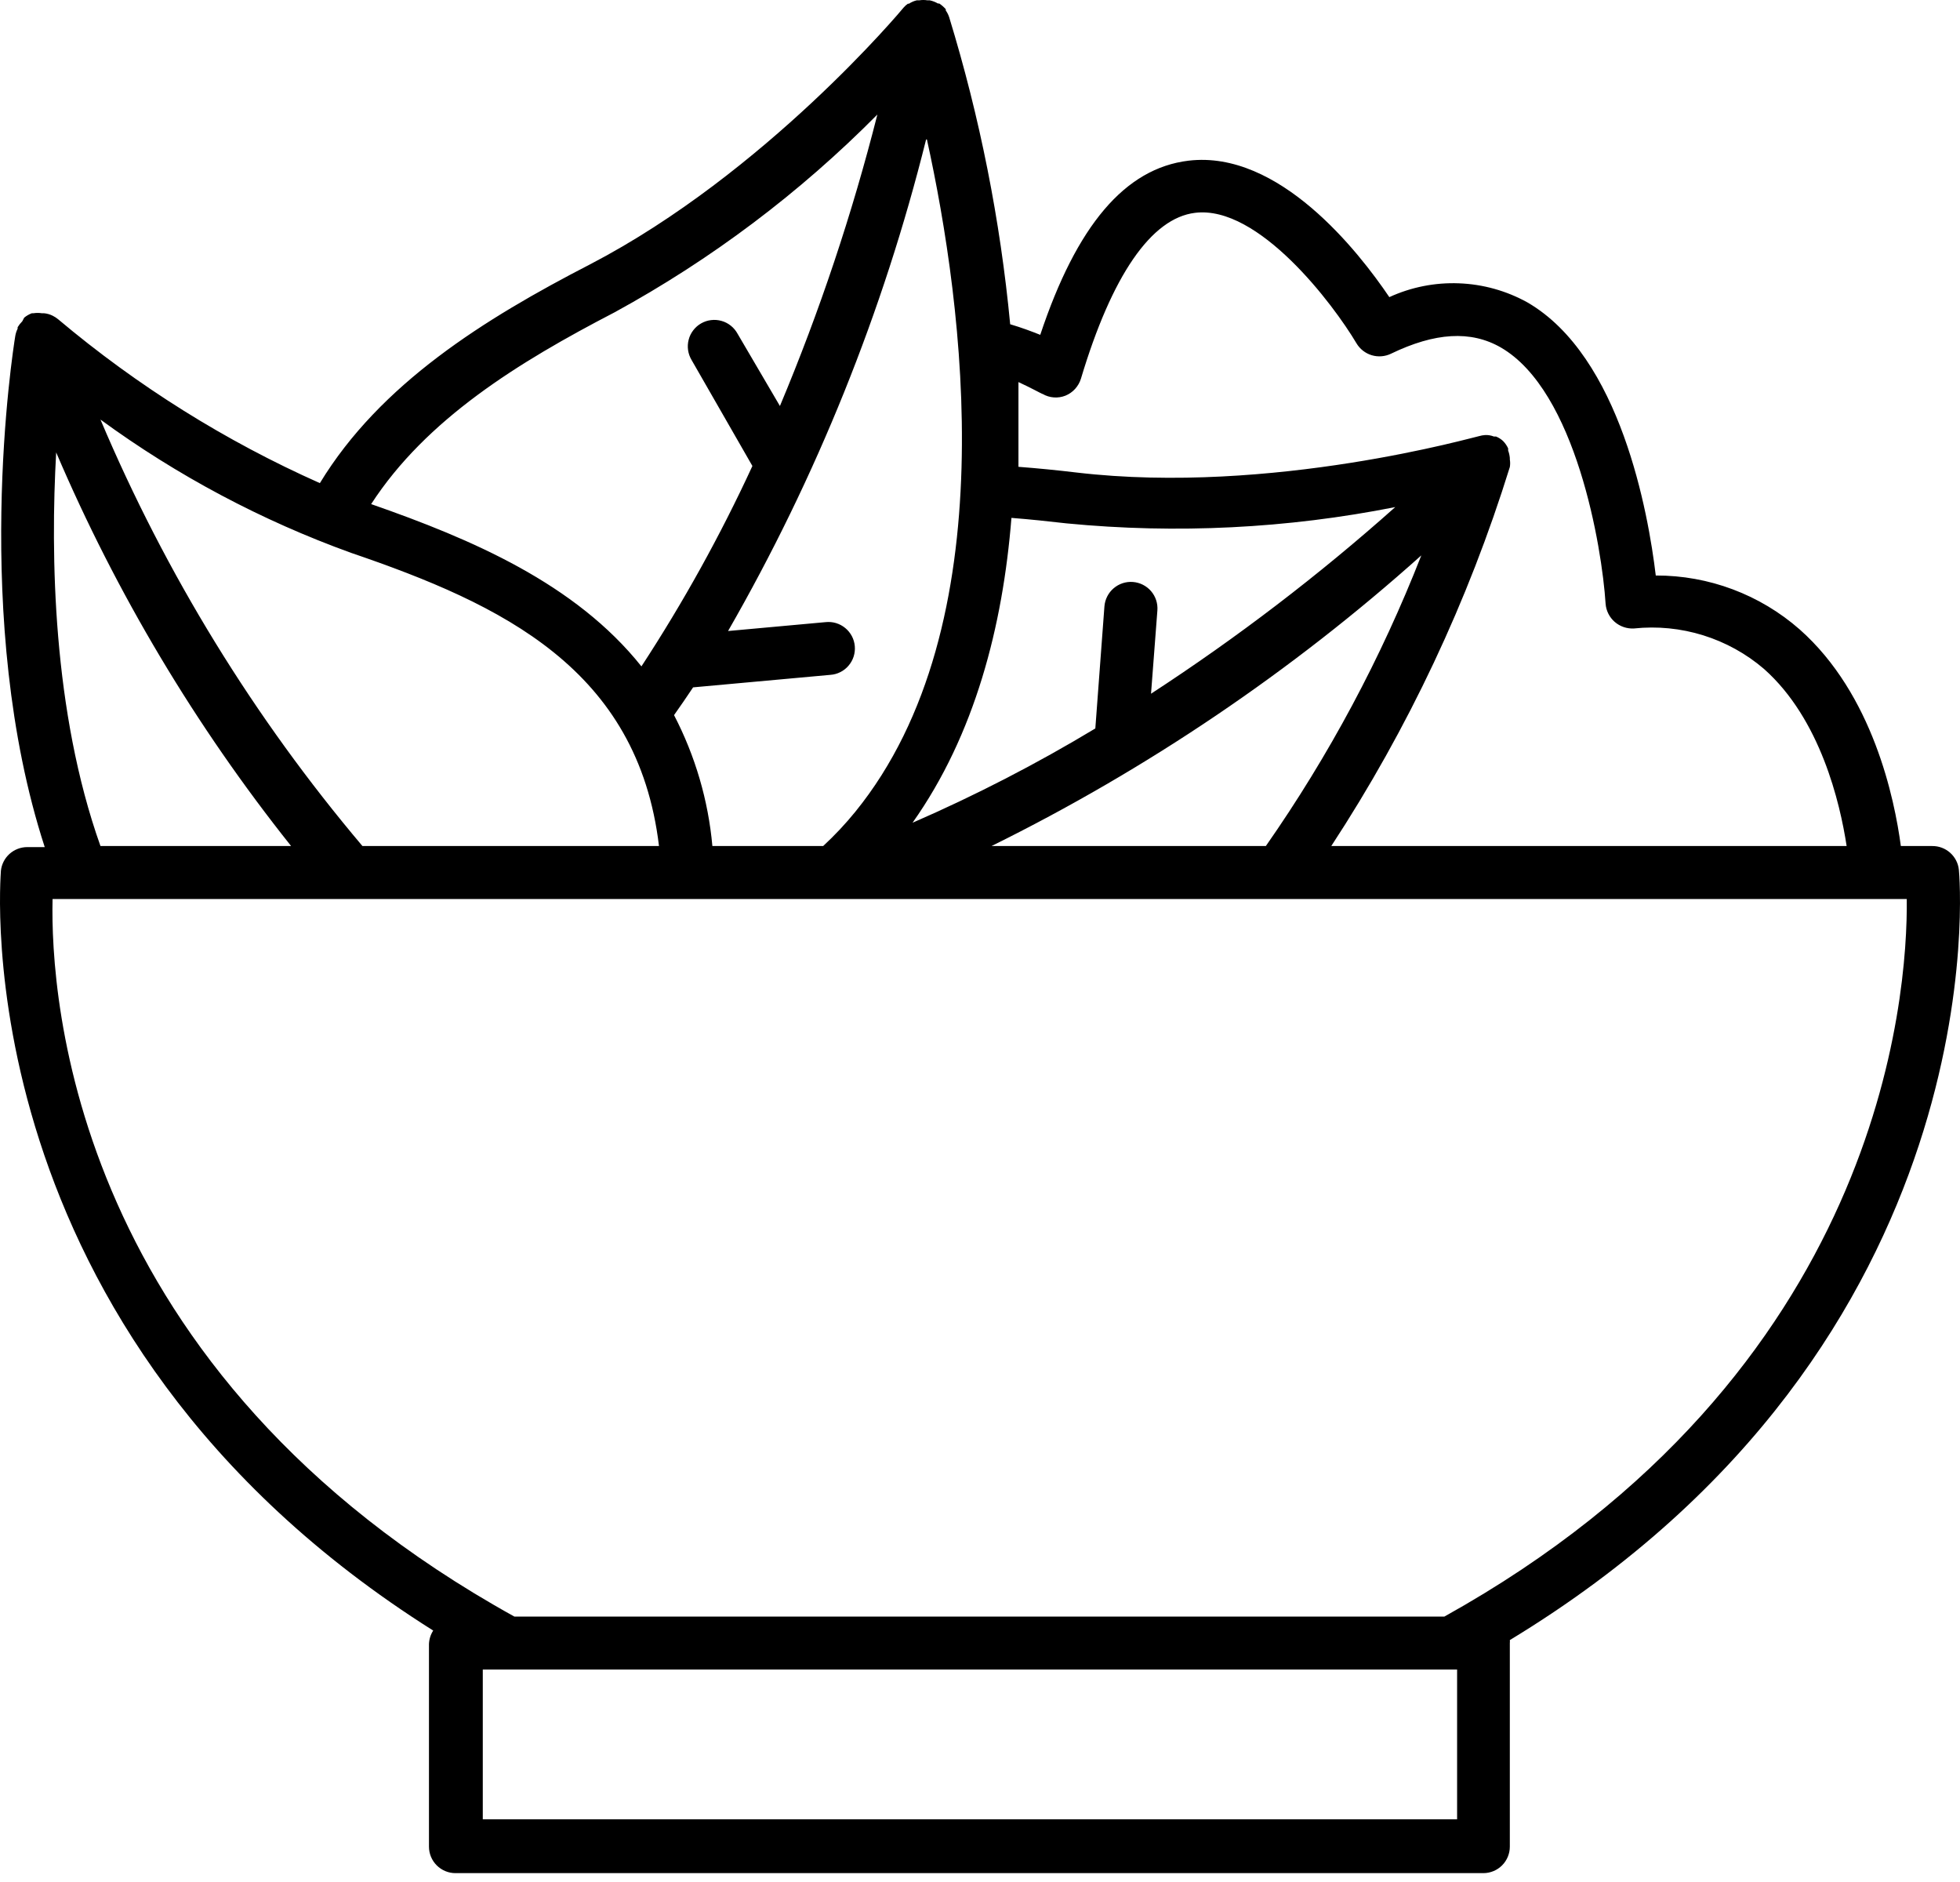 <svg xmlns="http://www.w3.org/2000/svg" fill="none" viewBox="0 0 50 48" height="48" width="50">
<path fill="black" d="M49.291 21.578H48.491C48.329 20.368 47.778 17.709 45.913 16.056C44.898 15.164 43.591 14.674 42.239 14.678C42.05 13.095 41.342 9.091 38.965 7.713C38.429 7.416 37.831 7.249 37.219 7.226C36.607 7.202 35.998 7.323 35.442 7.578C34.653 6.411 32.627 3.823 30.32 4.098C28.698 4.293 27.466 5.752 26.537 8.54C26.321 8.454 26.062 8.356 25.77 8.27C25.517 5.614 24.996 2.991 24.214 0.44C24.194 0.379 24.165 0.32 24.127 0.267V0.235C24.078 0.179 24.022 0.13 23.96 0.089H23.927C23.862 0.051 23.791 0.024 23.717 0.008H23.657C23.589 -0.003 23.52 -0.003 23.452 0.008H23.387C23.316 0.025 23.248 0.054 23.187 0.095H23.16C23.12 0.123 23.084 0.155 23.052 0.192C23.02 0.235 19.524 4.417 15.055 6.741C12.353 8.135 9.7 9.788 8.16 12.322C5.751 11.25 3.505 9.844 1.487 8.146C1.444 8.11 1.397 8.079 1.347 8.054C1.276 8.018 1.199 7.996 1.12 7.989H1.066C0.996 7.978 0.925 7.978 0.855 7.989H0.812C0.741 8.016 0.675 8.054 0.617 8.102L0.569 8.194C0.523 8.24 0.483 8.291 0.45 8.345V8.383C0.421 8.441 0.401 8.503 0.39 8.567C0.326 8.956 -0.744 15.807 1.141 21.605H0.693C0.526 21.606 0.366 21.668 0.242 21.779C0.118 21.891 0.04 22.045 0.023 22.21C0.023 22.34 -1.025 33.979 11.051 41.587C10.985 41.69 10.947 41.81 10.943 41.933V47.098C10.943 47.277 11.014 47.449 11.141 47.576C11.268 47.702 11.439 47.774 11.618 47.774H37.846C38.025 47.772 38.195 47.7 38.32 47.574C38.446 47.447 38.516 47.276 38.516 47.098V41.906C38.519 41.88 38.519 41.855 38.516 41.83C51.052 34.227 49.988 22.319 49.971 22.183C49.954 22.016 49.874 21.861 49.748 21.749C49.622 21.637 49.459 21.576 49.291 21.578ZM26.596 10.047C26.684 10.098 26.782 10.129 26.883 10.136C26.984 10.144 27.086 10.128 27.18 10.091C27.274 10.053 27.358 9.994 27.426 9.919C27.494 9.844 27.545 9.755 27.575 9.658C28.363 7.027 29.369 5.563 30.487 5.428C32.108 5.228 34.015 7.762 34.604 8.756C34.691 8.902 34.83 9.011 34.993 9.06C35.156 9.109 35.332 9.095 35.485 9.021C36.603 8.481 37.522 8.421 38.289 8.864C40.202 9.972 40.867 13.954 40.959 15.397C40.972 15.576 41.056 15.743 41.191 15.861C41.327 15.979 41.503 16.039 41.683 16.029C42.277 15.966 42.877 16.026 43.448 16.203C44.018 16.381 44.547 16.672 45 17.061C46.438 18.336 46.94 20.476 47.108 21.578H33.961C35.922 18.583 37.455 15.33 38.516 11.912C38.527 11.847 38.527 11.782 38.516 11.717V11.679C38.51 11.615 38.496 11.551 38.473 11.49C38.474 11.472 38.474 11.454 38.473 11.436C38.441 11.366 38.397 11.302 38.343 11.247C38.291 11.199 38.231 11.161 38.165 11.134H38.111C38.039 11.105 37.962 11.092 37.884 11.096C37.833 11.1 37.782 11.108 37.733 11.123C37.679 11.123 32.443 12.636 27.466 12.052C26.975 11.993 26.478 11.944 25.981 11.906C25.981 11.182 25.981 10.464 25.981 9.745C26.299 9.891 26.58 10.047 26.591 10.047H26.596ZM32.292 21.578H25.294C29.268 19.616 32.956 17.122 36.258 14.165C35.233 16.784 33.902 19.273 32.292 21.578ZM25.808 13.209C26.278 13.246 26.742 13.295 27.212 13.349C30.011 13.62 32.835 13.48 35.593 12.933C33.639 14.674 31.556 16.265 29.363 17.693L29.525 15.57C29.539 15.391 29.481 15.213 29.364 15.077C29.247 14.941 29.08 14.857 28.901 14.843C28.722 14.829 28.545 14.887 28.408 15.005C28.272 15.121 28.188 15.288 28.174 15.467L27.942 18.579C26.442 19.483 24.884 20.286 23.279 20.984C24.867 18.741 25.581 15.975 25.802 13.209H25.808ZM23.646 3.558C24.576 7.784 25.678 15.953 21.82 20.703C21.567 21.014 21.293 21.306 20.999 21.578H18.173C18.068 20.412 17.735 19.278 17.195 18.239C17.362 18.001 17.524 17.769 17.681 17.531L21.182 17.212C21.272 17.206 21.359 17.182 21.439 17.141C21.519 17.101 21.59 17.045 21.648 16.976C21.706 16.908 21.75 16.829 21.777 16.744C21.804 16.658 21.814 16.569 21.806 16.479C21.798 16.39 21.773 16.303 21.731 16.224C21.689 16.145 21.632 16.075 21.563 16.018C21.494 15.961 21.414 15.918 21.328 15.892C21.243 15.866 21.153 15.858 21.064 15.867L18.573 16.094C20.829 12.169 22.53 7.951 23.625 3.558H23.646ZM15.676 7.967C18.144 6.619 20.403 4.919 22.382 2.921C21.739 5.457 20.909 7.942 19.896 10.355L18.816 8.513C18.773 8.434 18.715 8.364 18.645 8.308C18.574 8.251 18.494 8.209 18.407 8.185C18.32 8.16 18.23 8.153 18.14 8.164C18.051 8.174 17.965 8.203 17.886 8.248C17.808 8.292 17.74 8.352 17.685 8.424C17.63 8.495 17.59 8.577 17.568 8.664C17.545 8.751 17.54 8.842 17.553 8.931C17.566 9.02 17.597 9.106 17.643 9.183L19.194 11.885C18.377 13.656 17.43 15.364 16.363 16.996C14.677 14.883 12.04 13.754 9.468 12.857C10.873 10.691 13.218 9.242 15.676 7.967ZM8.955 14.1C12.818 15.418 16.271 17.066 16.811 21.578H9.246C6.483 18.31 4.23 14.643 2.563 10.701C4.521 12.132 6.674 13.276 8.955 14.1ZM1.433 11.539C2.971 15.139 4.987 18.516 7.426 21.578H2.563C1.341 18.147 1.287 14.138 1.433 11.539ZM37.171 46.401H12.316V42.581H37.171V46.401ZM36.847 41.23H13.121C1.86 34.995 1.282 25.447 1.341 22.929H48.642C48.669 25.42 47.994 35.032 36.847 41.23Z"></path>
</svg>
